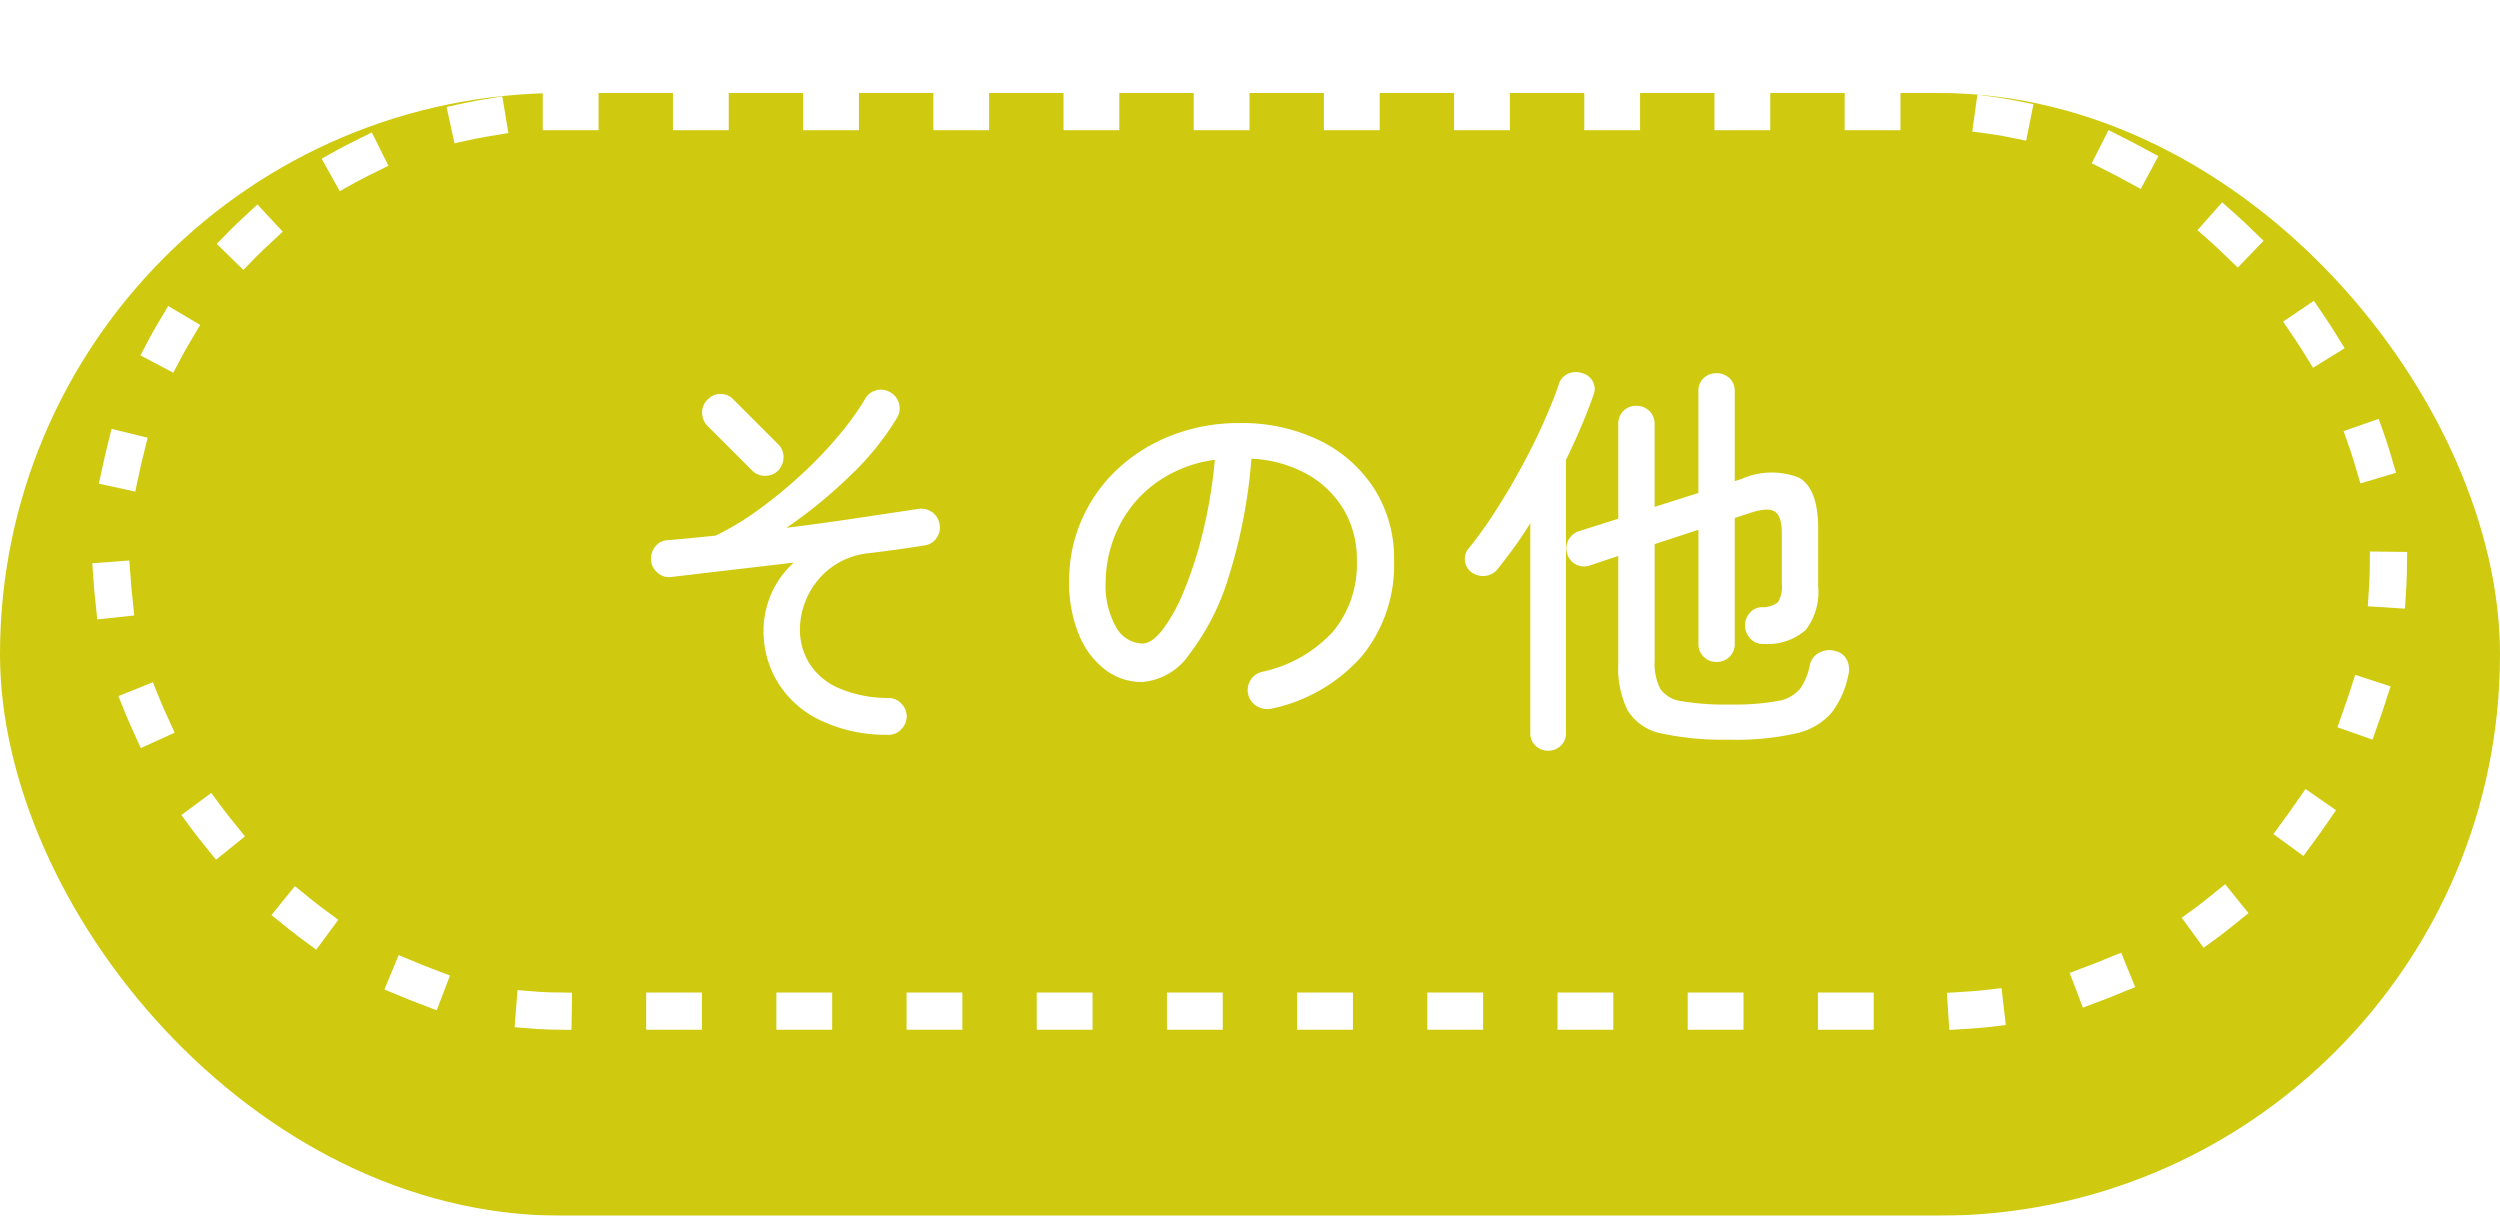 <svg id="li-item05-hov" xmlns="http://www.w3.org/2000/svg" xmlns:xlink="http://www.w3.org/1999/xlink" width="134.418" height="65.365" viewBox="0 0 134.418 65.365">
  <defs>
    <filter id="長方形_2" x="0" y="0" width="134.418" height="65.365" filterUnits="userSpaceOnUse">
      <feOffset dy="5" input="SourceAlpha"/>
      <feGaussianBlur result="blur"/>
      <feFlood flood-opacity="0.161"/>
      <feComposite operator="in" in2="blur"/>
      <feComposite in="SourceGraphic"/>
    </filter>
  </defs>
  <g transform="matrix(1, 0, 0, 1, 0, 0)" filter="url(#長方形_2)">
    <rect id="長方形_2-2" data-name="長方形 2" width="134.418" height="60.365" rx="30.182" fill="#cfc90f"/>
  </g>
  <g id="グループ_1189" data-name="グループ 1189" transform="translate(0 -22.571)">
    <g id="グループ_1190" data-name="グループ 1190">
      <g id="グループ_1188" data-name="グループ 1188" transform="translate(19 -5)">
        <g id="長方形_392" data-name="長方形 392" transform="translate(-14 32.571)" fill="none" stroke="#fff" stroke-linecap="square" stroke-linejoin="round" stroke-width="2" stroke-dasharray="1 6">
          <rect width="124.418" height="50.365" rx="25.182" stroke="none"/>
          <rect x="1" y="1" width="122.418" height="48.365" rx="24.182" fill="none"/>
        </g>
        <path id="パス_750" data-name="パス 750" d="M15.576,1.078A8.171,8.171,0,0,1,11.825.231a5.4,5.4,0,0,1-2.2-2.057A5.291,5.291,0,0,1,8.91-4.488a5.037,5.037,0,0,1,.407-1.991,4.914,4.914,0,0,1,1.221-1.7l-3.41.4q-1.716.2-3.19.374a.922.922,0,0,1-.715-.22.986.986,0,0,1-.363-.682,1.058,1.058,0,0,1,.231-.737.877.877,0,0,1,.671-.341Q4.4-9.438,5.038-9.5l1.3-.132a15.18,15.18,0,0,0,2.387-1.452,25.672,25.672,0,0,0,2.288-1.892,22.156,22.156,0,0,0,1.958-2.057,14.784,14.784,0,0,0,1.4-1.947.948.948,0,0,1,.6-.462.921.921,0,0,1,.759.11.943.943,0,0,1,.462.583.988.988,0,0,1-.088.759,14.746,14.746,0,0,1-2.475,3.08,25.959,25.959,0,0,1-3.487,2.86q1.936-.242,3.762-.517l3.3-.495a1.016,1.016,0,0,1,.748.154.974.974,0,0,1,.418.638.942.942,0,0,1-.143.748.915.915,0,0,1-.649.418q-.55.088-1.331.2t-1.683.22a4.071,4.071,0,0,0-2.057.8,4.155,4.155,0,0,0-1.232,1.529,4.162,4.162,0,0,0-.407,1.76,3.462,3.462,0,0,0,.495,1.815,3.5,3.5,0,0,0,1.551,1.331A6.7,6.7,0,0,0,15.62-.9a.939.939,0,0,1,.7.3A.994.994,0,0,1,16.61.11a1.018,1.018,0,0,1-.319.7A.919.919,0,0,1,15.576,1.078ZM8.294-13.134l-2.4-2.4a1.019,1.019,0,0,1-.286-.715A.944.944,0,0,1,5.9-16.94a.923.923,0,0,1,.7-.308.923.923,0,0,1,.7.308l2.4,2.4a.944.944,0,0,1,.286.693,1.019,1.019,0,0,1-.286.715.957.957,0,0,1-.7.286A.957.957,0,0,1,8.294-13.134ZM36.234-.33a1.072,1.072,0,0,1-.781-.121.977.977,0,0,1-.473-.6,1,1,0,0,1,.1-.781.982.982,0,0,1,.627-.473,7.2,7.2,0,0,0,3.806-2.145,5.673,5.673,0,0,0,1.3-3.839,5.249,5.249,0,0,0-.7-2.728,5.309,5.309,0,0,0-1.969-1.914,6.821,6.821,0,0,0-3-.836,28.521,28.521,0,0,1-1.221,6.347A13.03,13.03,0,0,1,31.8-3.245,3.381,3.381,0,0,1,29.26-1.76a3.229,3.229,0,0,1-1.991-.671,4.5,4.5,0,0,1-1.408-1.892,7.263,7.263,0,0,1-.517-2.849,8.129,8.129,0,0,1,.693-3.355,8.252,8.252,0,0,1,1.936-2.706,9.037,9.037,0,0,1,2.915-1.8,9.946,9.946,0,0,1,3.63-.649,9.51,9.51,0,0,1,4.268.924,7.275,7.275,0,0,1,2.948,2.585,6.973,6.973,0,0,1,1.078,3.883,7.716,7.716,0,0,1-1.727,5.137A8.889,8.889,0,0,1,36.234-.33Zm-6.952-3.5q.506,0,1.089-.748a9.309,9.309,0,0,0,1.144-2.079A21.651,21.651,0,0,0,32.527-9.79a26.273,26.273,0,0,0,.649-3.916,6.993,6.993,0,0,0-3.2,1.265A6.431,6.431,0,0,0,28-10.076a6.816,6.816,0,0,0-.693,2.9A4.494,4.494,0,0,0,27.874-4.7,1.662,1.662,0,0,0,29.282-3.828Zm31.592,5.17a15.762,15.762,0,0,1-3.663-.33A2.759,2.759,0,0,1,55.385-.209a5.062,5.062,0,0,1-.517-2.519V-8.536L53.35-8.03a.944.944,0,0,1-.748-.044.947.947,0,0,1-.484-.594.949.949,0,0,1,.077-.737,1,1,0,0,1,.583-.473l2.09-.66V-15.62a.967.967,0,0,1,.275-.715.94.94,0,0,1,.693-.275.977.977,0,0,1,.7.275.947.947,0,0,1,.286.715v4.444l2.354-.748V-17.4a.912.912,0,0,1,.286-.7.971.971,0,0,1,.682-.264,1,1,0,0,1,.7.264.912.912,0,0,1,.286.7v4.84l.352-.11a4,4,0,0,1,3.1-.077q1.034.583,1.034,2.739v3.1a3.357,3.357,0,0,1-.671,2.354,3.113,3.113,0,0,1-2.233.748.923.923,0,0,1-.7-.242,1.064,1.064,0,0,1-.33-.7.993.993,0,0,1,.231-.693.857.857,0,0,1,.649-.341,1.337,1.337,0,0,0,.9-.275,1.683,1.683,0,0,0,.2-1V-9.768q0-.9-.374-1.155t-1.408.1l-.748.242v6.754a.947.947,0,0,1-.286.715.977.977,0,0,1-.7.275.95.95,0,0,1-.682-.275.947.947,0,0,1-.286-.715V-9.944l-2.354.77v6.292a2.945,2.945,0,0,0,.3,1.485,1.658,1.658,0,0,0,1.166.671,14.057,14.057,0,0,0,2.585.176,12.916,12.916,0,0,0,2.552-.187,1.994,1.994,0,0,0,1.21-.649,3.218,3.218,0,0,0,.528-1.276.955.955,0,0,1,.506-.671,1.147,1.147,0,0,1,.924-.077.9.9,0,0,1,.583.495,1.192,1.192,0,0,1,.055.8A4.87,4.87,0,0,1,66.33-.1,3.52,3.52,0,0,1,64.438,1,14.489,14.489,0,0,1,60.874,1.342Zm-9.79.594a.944.944,0,0,1-.66-.264A.886.886,0,0,1,50.138.99V-10.3q-.418.682-.858,1.287T48.4-7.854a.991.991,0,0,1-.649.385,1.069,1.069,0,0,1-.737-.165.849.849,0,0,1-.385-.616.832.832,0,0,1,.187-.682,22.11,22.11,0,0,0,1.408-1.958q.726-1.122,1.4-2.354t1.2-2.409q.528-1.177.836-2.079a.908.908,0,0,1,.495-.6,1.058,1.058,0,0,1,.781-.033.917.917,0,0,1,.561.44.855.855,0,0,1,.033.748q-.286.814-.66,1.694t-.814,1.782V.99a.886.886,0,0,1-.286.682A.971.971,0,0,1,51.084,1.936Z" transform="translate(13.142 66)" fill="#fff"/>
      </g>
    </g>
  </g>
</svg>
